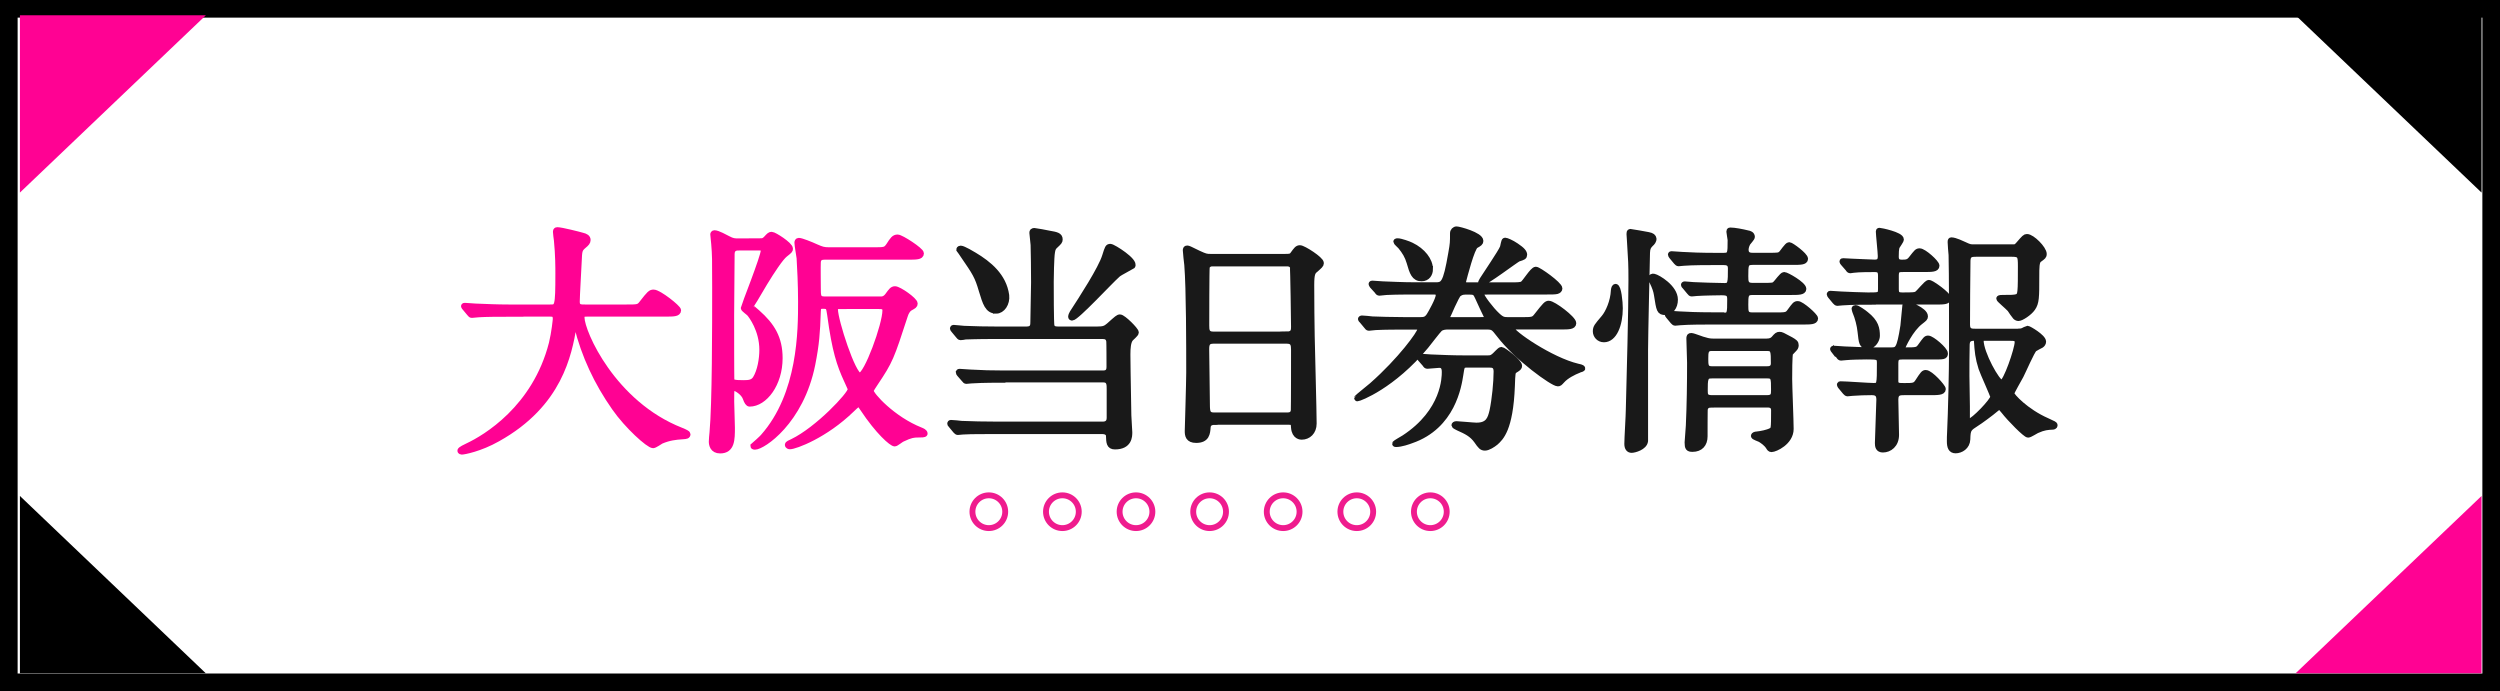 <?xml version="1.0" encoding="UTF-8"?><svg id="a" xmlns="http://www.w3.org/2000/svg" viewBox="0 0 425.53 117.64"><rect x="0" y="0" width="425.53" height="117.64" fill="#333333" stroke="none"/><defs><style>.b,.c{fill:#ff0293;}.d{fill:#fff;stroke:#000;stroke-width:3px;}.d,.c,.e,.f{stroke-miterlimit:10;}.c{stroke:#ff0293;}.e{fill:none;stroke:#ef1c8e;}.f{fill:#191919;stroke:#191919;}</style></defs><rect class="d" x="1.5" y="1.5" width="422.53" height="114.64"/><path class="c" d="M86.36,53.41c-3.61,0-4.76.08-5.17.12-.16,0-.74.08-.86.08-.16,0-.25-.08-.37-.25l-.78-.94c-.16-.21-.21-.21-.21-.29s.08-.08.16-.08c.29,0,1.56.12,1.8.12,2.01.08,3.69.16,5.62.16h7.09c1.27,0,1.39,0,1.39-5.78,0-.98,0-3.16-.25-5.66-.04-.25-.16-1.19-.16-1.39s0-.33.25-.33c.66,0,3.73.78,4.26.94.53.12.9.33.9.74,0,.33-.21.57-.66.94-.78.66-.78.86-.86,2.79-.04,1.07-.33,5.82-.33,6.81s.74.94,1.39.94h7.09c1.89,0,2.09,0,2.62-.7,1.31-1.68,1.48-1.84,1.97-1.84.9,0,4.18,2.62,4.18,3.03,0,.57-.82.57-2.17.57h-13.08c-.9,0-1.19,0-1.19.66,0,2.5,5.33,14.68,16.93,19.23q1.11.45,1.11.62c0,.29-.21.33-.82.37-1.27.08-2.34.21-3.69.78-.2.12-1.11.74-1.35.74-.74,0-4.39-3.28-6.56-6.4-2.99-4.26-5.17-8.9-6.4-13.9-.04-.25-.21-.82-.29-.82-.12,0-.12.12-.29.98-.82,4.59-2.34,13.12-12.92,19.02-3.03,1.72-5.78,2.21-6.11,2.21-.08,0-.25-.04-.25-.16,0-.21.9-.62,1.31-.82,2.87-1.35,11.44-6.36,14.27-17.47.45-1.85.66-4.02.66-4.14,0-.9-.45-.9-1.11-.9h-7.18Z"/><path class="c" d="M129.34,41.07c.49,0,.7-.04,1.07-.41.57-.62.66-.7.94-.7.41,0,3.12,1.72,3.12,2.38,0,.25-.04.29-.86.94-1.52,1.19-5.82,8.86-5.82,8.9,0,.08.94.9,1.11,1.03,2.5,2.21,3.81,4.35,3.81,7.75,0,4.39-2.58,7.75-5.12,7.75q-.33,0-.66-.94c-.33-.98-1.64-1.76-2.01-1.76-.45,0-.45.12-.45,2.34,0,.66.12,3.73.12,4.43,0,2.01,0,3.9-2.01,3.9-1.27,0-1.43-1.03-1.43-1.52,0-.29.08-1.23.12-1.56.45-4.84.45-18.04.45-24.72,0-4.88,0-5.41-.16-7.34,0-.25-.16-1.39-.16-1.64,0-.08.04-.21.21-.21.57,0,1.85.74,2.26.94.82.45,1.19.45,1.8.45h3.69ZM125.73,42.13c-.29,0-1.19,0-1.19,1.11,0,1.68-.08,8.94-.08,10.41,0,2.58,0,10.82.04,11.03.08.41.41.53,2.05.53.98,0,1.6-.08,2.05-.74.82-1.31,1.15-3.4,1.15-4.92,0-3.44-1.89-5.86-2.13-6.15-.16-.21-1.03-.78-1.03-.98,0-.16,3.4-8.73,3.4-9.76,0-.53-.29-.53-1.23-.53h-3.03ZM149.63,50.99c.49,0,.98,0,1.48-.66.57-.78.78-1.11,1.23-1.11.66,0,3.36,1.89,3.36,2.46,0,.29-.16.37-.82.74-.41.25-.7.78-.86,1.31-2.34,7.18-2.5,7.67-5.08,11.52-.25.37-.74,1.11-.74,1.27,0,.7,3.73,4.84,8.49,6.72.29.12.7.29.7.57,0,.16-.57.16-1.15.16-.66,0-1.23.04-2.67.74-.21.08-1.07.78-1.27.78-.49,0-2.79-1.97-5.45-5.99-.37-.53-.45-.7-.66-.7-.29,0-.37.08-1.19.86-4.59,4.47-9.68,6.31-10.54,6.31-.16,0-.37-.08-.37-.25s.37-.33.82-.53c4.31-2.09,9.88-8.04,9.88-8.9,0-.12-.04-.29-.66-1.6-1.19-2.58-2.01-4.96-2.83-11.07-.21-1.39-.21-1.56-1.27-1.56-.78,0-.78.37-.82.98-.12,3.57-.25,5.49-.94,8.98-1.97,9.8-8.49,14.02-9.76,14.02-.04,0-.29,0-.29-.12.25-.21,1.48-1.31,1.68-1.56,6.44-7.26,6.44-18.16,6.44-23.04,0-2.87-.16-5.86-.25-7.38-.04-.41-.37-2.21-.37-2.62,0-.16.04-.33.25-.33.41,0,1.97.62,2.95,1.07.94.41,1.27.53,2.21.53h7.5c1.93,0,2.13,0,2.67-.78.66-1.03.9-1.39,1.48-1.39.61,0,3.98,2.21,3.98,2.71,0,.57-.82.57-2.21.57h-14.19c-.53,0-1.11.12-1.15.94-.04.62,0,3.65,0,4.35,0,1.39,0,1.97,1.11,1.97h9.31ZM143.11,52.1c-.62,0-.98,0-.98.57,0,1.89,3.03,11.28,4.22,11.28s4.35-8.69,4.35-11.11c0-.74-.61-.74-1.15-.74h-6.44Z"/><path class="f" d="M170.55,64.64c-3.03,0-4.71.08-5.17.12-.16,0-.74.08-.9.08-.12,0-.21-.08-.33-.25l-.82-.94q-.16-.21-.16-.29s.04-.08.16-.08c.25,0,1.52.12,1.8.12,2.01.12,3.69.16,5.62.16h17.06c1.03,0,1.03-.82,1.03-1.15s0-4.1-.04-4.35c-.12-.7-.57-.86-1.15-.86h-18.08c-3.61,0-4.8.08-5.21.08-.12.04-.74.12-.86.12-.16,0-.21-.12-.37-.29l-.78-.94c-.08-.08-.16-.21-.16-.25,0-.08.04-.12.12-.12.29,0,1.56.16,1.8.16,2.01.08,3.69.12,5.62.12h5c1.15,0,1.15-.74,1.15-1.31,0-1.07.12-5.74.12-6.68,0-1.35-.04-5.82-.08-6.4,0-.33-.21-1.76-.21-2.05,0-.25.08-.33.37-.33.21,0,2.13.37,2.5.45,1.23.21,1.8.33,1.8.98,0,.33-.08.41-.78,1.07-.29.25-.45.53-.53,1.11-.16.86-.21,4.51-.21,5.04,0,1.11,0,7.13.12,7.5.12.45.45.62,1.11.62h6.64c1.07,0,1.43-.12,2.01-.62,1.43-1.27,1.6-1.44,1.89-1.44.53,0,2.71,2.17,2.71,2.58,0,.25-.82.9-.94,1.07-.41.53-.49,1.56-.49,2.67,0,1.35.04,3.4.16,10.37,0,.45.16,2.46.16,2.87,0,.66,0,2.42-2.46,2.42-.98,0-.98-.74-1.02-1.8,0-.57-.57-.82-1.11-.82h-18.53c-3.61,0-4.8.04-5.21.08-.12,0-.74.08-.86.08s-.21-.08-.37-.25l-.78-.94c-.16-.16-.16-.2-.16-.25,0-.08.04-.12.12-.12.29,0,1.56.12,1.8.16,2.01.08,3.73.12,5.66.12h18.49c.29,0,1.07-.12,1.07-1.11v-4.92c0-.7.04-1.64-1.07-1.64h-17.26ZM169.56,52.88c-1.43,0-1.8-1.27-2.46-3.44-.7-2.42-1.11-3.03-3.12-5.95-.21-.29-.53-.82-.7-1.02,0-.12.16-.16.25-.16.41,0,2.13,1.02,2.26,1.11,2.54,1.52,5.04,3.57,5.49,6.85.16,1.39-.7,2.62-1.72,2.62ZM190.22,46.73c-1.27,1.11-7.01,7.34-7.75,7.34-.08,0-.16-.04-.16-.16,0-.2.16-.49.25-.66,1.52-2.34,4.88-7.5,5.54-9.68.45-1.43.49-1.56.9-1.56.45,0,4.35,2.46,3.73,3.28-.04.04-2.17,1.11-2.5,1.43Z"/><path class="f" d="M206.76,71.82c-.25,0-1.11,0-1.19.86-.08,1.07-.16,2.21-1.97,2.21-1.35,0-1.44-.82-1.44-1.52,0-.16.25-8.36.25-9.92,0-4.47,0-14.23-.33-18.37-.04-.37-.25-2.09-.25-2.46,0-.21.04-.33.25-.33.16,0,.37.08,1.93.86,1.15.53,1.35.57,2.05.57h12.55c.86,0,1.19,0,1.47-.41.62-.86.78-1.07,1.19-1.07.57,0,3.57,1.93,3.57,2.54,0,.29-.21.45-.9,1.07-.53.41-.74.7-.74,2.67,0,4.39.04,5.12.08,8.73.04,2.34.33,12.71.33,14.84,0,1.43-.94,2.25-2.05,2.25-.12,0-1.19,0-1.31-1.56-.04-.7-.04-.98-.86-.98h-12.63ZM219.06,56.93c1.19,0,1.19-.78,1.19-1.31,0-.49-.12-10.04-.21-10.25-.24-.53-.78-.53-1.02-.53h-12.67c-.57,0-.9.37-.94.62-.08.33-.08,9.22-.08,9.96,0,.78.04,1.52,1.15,1.52h12.59ZM219.02,70.71c.37,0,1.11,0,1.19-.86.04-.25.04-9.35.04-10.29,0-.86-.08-1.56-1.19-1.56h-12.55c-1.07,0-1.19.62-1.19,1.44,0,1.35.12,7.95.12,9.43,0,1.31.12,1.84,1.23,1.84h12.34Z"/><path class="f" d="M253.04,49.64c-.41,0-.94,0-.94.41,0,.45,1.68,2.67,2.75,3.65.82.78,1.15.78,1.97.78h2.13c1.84,0,2.09,0,2.62-.7,1.48-1.89,1.68-2.09,2.05-2.09.78,0,4.18,2.58,4.18,3.32,0,.57-.82.57-2.17.57h-7.58c-.45,0-.82,0-.82.29,0,.82,6.77,5.45,11.28,6.52.21.04.82.16.82.33,0,.04-.41.21-.49.21-1.07.41-2.3,1.07-2.95,1.8-.45.49-.49.53-.74.53-.82,0-6.93-4.35-9.96-8.32-.98-1.27-1.07-1.35-2.25-1.35h-6.4c-.41,0-1.03,0-1.48.37-.33.29-2.01,2.5-2.38,2.95-5.62,6.77-11.32,8.9-11.64,8.9-.04,0-.04-.04-.04-.08,0-.08,2.17-1.8,2.54-2.13,4.88-4.3,8.2-8.9,8.2-9.47,0-.53-.41-.53-.74-.53h-1.97c-1.19,0-3.2,0-4.84.08-.12,0-1.11.12-1.19.12-.16,0-.24-.12-.37-.29l-.78-.94c-.16-.16-.21-.21-.21-.25,0-.08.08-.12.16-.12.25,0,1.52.12,1.8.16,1.19.04,3.28.12,5.62.12h2.5c.74,0,1.11-.08,1.56-.74.24-.37,1.6-2.75,1.6-3.49,0-.62-.49-.62-.98-.62h-3.07c-1.19,0-3.2,0-4.84.08-.16,0-1.11.12-1.19.12-.16,0-.25-.08-.37-.29l-.82-.9c-.12-.2-.16-.25-.16-.29,0-.08.08-.08.16-.08.25,0,1.48.12,1.76.12,1.19.04,3.32.16,5.66.16h3.16c1.48,0,1.89,0,2.83-5.49.29-1.64.29-1.8.29-3.36,0-.37.29-.66.62-.66.41,0,4.06.98,4.06,1.97,0,.29-.16.41-.82.78s-1.93,5.33-2.13,6.11c0,.66.37.66.86.66h7.3c.94,0,1.68,0,1.97-.2.41-.21,1.72-2.46,2.25-2.46.45,0,4.02,2.54,4.02,3.2,0,.21-.16.37-.45.45-.33.08-.9.08-1.88.08h-10.04ZM249.92,62.06c-1.11,0-1.11.12-1.35,1.76-.29,1.8-1.31,8.73-8.37,11.15-.41.16-1.72.62-2.58.62-.08,0-.16,0-.16-.08s1.31-.82,1.56-.98c6.89-4.51,6.89-10.37,6.89-11.19,0-.33,0-1.23-.9-1.23-.29,0-1.8.16-2.05.16-.16,0-.25-.08-.37-.29l-.82-.94c-.12-.16-.16-.21-.16-.25,0-.08.04-.08.16-.08.29,0,1.56.12,1.8.12,1.89.08,3.69.16,5.62.16h4.06c.41,0,.66-.04,1.02-.33.25-.16,1.03-1.11,1.27-1.11.37,0,3.04,2.09,3.04,2.71,0,.29-.12.37-.78.78-.37.25-.37.49-.45,2.71-.29,7.34-1.93,8.77-2.79,9.55-.45.37-1.27.9-1.8.9s-.74-.25-1.39-1.19c-.82-1.15-1.8-1.6-3.16-2.21-.08-.04-.66-.33-.66-.41s.08-.2.37-.2c.37,0,2.87.25,3.4.25,2.01,0,2.38-1.11,2.71-2.5.41-1.93.7-4.88.7-6.72,0-1.15-.74-1.15-1.27-1.15h-3.53ZM243.41,45.78c0,.82-.45,1.6-1.44,1.6-1.23,0-1.56-.98-2.05-2.71-.33-1.11-.78-1.84-1.52-2.75-.12-.12-.74-.7-.74-.78s.12-.08.25-.08c.49,0,1.88.49,2.29.7,1.97.94,3.2,2.58,3.2,4.02ZM252.22,54.47c.41,0,.9,0,.9-.41,0-.08-1.31-2.87-1.56-3.44-.37-.86-.57-.98-1.52-.98-1.03,0-1.23,0-1.76.37-.37.21-1.93,3.85-1.93,3.94,0,.53.45.53.74.53h5.12ZM259.44,43.36c0,.33-.16.41-.98.66-.45.16-5.62,4.14-6.36,4.14-.08,0,.16-.41.25-.57.53-.86,3.12-4.63,3.44-5.45.08-.16.21-1.19.37-1.19.25,0,1.11.37,1.89.9,1.11.74,1.39,1.15,1.39,1.52Z"/><path class="f" d="M275.72,52.47c0,2.79-.98,5.29-2.71,5.29-.86,0-1.39-.7-1.39-1.35,0-.7.21-.9,1.39-2.3.74-.86,1.6-2.79,1.68-4.67.04-.41.16-.62.29-.62.49,0,.74,2.62.74,3.65ZM280.92,41.56c-.41.41-.53.7-.57,1.44-.04,1.76-.33,14.47-.33,16.48v15.58c-.12,1.07-1.85,1.52-2.3,1.52s-.74-.33-.74-1.03c0-.94.25-4.92.25-5.74.16-5.94.45-17.02.45-22.14,0-2.71-.04-3.28-.25-6.6-.04-.41-.08-1.19-.08-1.23,0-.21,0-.37.16-.37s2.62.45,3.04.53c.66.12.86.33.9.62.04.33-.21.66-.53.94ZM285.1,50.99c0,1.31-.74,2.13-1.64,2.13-.98,0-1.03-.29-1.44-2.95-.12-.7-.29-1.23-.78-2.25-.04-.08-.16-.33-.16-.57,0-.21.16-.33.45-.25.61.12,3.57,1.84,3.57,3.9ZM293.26,53.74c1.23,0,1.23-.29,1.23-2.83,0-.98-.41-1.15-1.48-1.15-.29,0-3.12.04-4.18.12-.12,0-.74.08-.86.08-.16,0-.25-.08-.37-.25l-.78-.94c-.16-.16-.2-.21-.2-.29s.12-.08.16-.08c.2,0,1.23.12,1.47.12.29.04,4.55.16,5.33.16,1.03,0,1.03-.61,1.03-3.03,0-1.03-.86-1.03-1.27-1.03h-1.56c-.98,0-3.77,0-5.21.12-.12,0-.7.08-.86.08-.12,0-.21-.08-.37-.25l-.78-.94q-.16-.21-.16-.29c0-.08.08-.08.12-.08.29,0,1.52.12,1.8.12,1.19.08,3.32.16,5.66.16h1.39c1.19,0,1.19-.37,1.19-2.67,0-.2-.21-1.23-.21-1.43,0-.12,0-.21.16-.21.74,0,2.01.25,2.99.49.25.04.7.16.7.62,0,.16-.62.86-.74,1.02-.29.53-.33.98-.33,1.15,0,1.02.86,1.02,1.23,1.02h2.54c1.72,0,1.93,0,2.29-.33.21-.16,1.03-1.48,1.35-1.48s2.71,1.76,2.71,2.34c0,.53-.82.53-2.17.53h-6.77c-1.23,0-1.23.53-1.23,2.42,0,.9,0,1.64,1.19,1.64h1.68c1.72,0,1.93,0,2.26-.33.25-.21,1.15-1.52,1.47-1.52.41,0,3.28,1.64,3.28,2.38,0,.53-.86.53-2.21.53h-6.48c-1.19,0-1.19.62-1.19,2.17,0,1.19,0,1.8,1.19,1.8h3.81c1.93,0,2.13,0,2.62-.7.82-1.11.9-1.23,1.31-1.23.62,0,2.95,2.05,2.95,2.46,0,.53-.82.53-2.21.53h-15.54c-.98,0-3.77,0-5.21.12-.12,0-.7.08-.86.08-.12,0-.21-.08-.37-.25l-.78-.94q-.16-.2-.16-.29c0-.08.08-.08.12-.08.29,0,1.52.12,1.8.12,1.19.08,3.32.16,5.66.16h1.8ZM291.38,68.87c-.53,0-1.03.08-1.19.74-.04.16-.04,4.1-.04,4.67,0,1.31-.74,2.13-2.05,2.13-.7,0-.86-.16-.86-1.11,0-.41.21-2.42.21-2.87.16-3.44.21-7.26.21-10.7,0-.61-.12-3.44-.12-4.1,0-.33.04-.45.33-.45.37,0,2.01.7,2.38.74.49.16.94.21,1.39.21h9.06c.74,0,1.03-.25,1.23-.45.53-.62.65-.7.98-.7.29,0,.45.08,1.89.86.7.41.86.53.86.94,0,.25-.12.45-.29.61-.25.25-.62.66-.66.7-.16.33-.16,3.69-.16,4.43,0,1.19.25,7.13.25,8.49,0,2.25-2.66,3.44-3.28,3.44-.21,0-.33-.16-.45-.37-.41-.66-1.07-1.07-1.44-1.31-.16-.08-1.11-.41-1.11-.57s.29-.25.49-.25c.74-.08,1.85-.29,2.46-.62.45-.25.49-.25.49-3.49,0-.98-.82-.98-1.19-.98h-9.39ZM291.25,63.91c-1.07,0-1.07.74-1.07,2.54,0,.7,0,1.31,1.19,1.31h9.39c1.19,0,1.19-.62,1.19-1.39,0-2.01,0-2.46-1.15-2.46h-9.55ZM291.42,59.23c-1.15,0-1.15.7-1.15,1.89,0,.98,0,1.72,1.07,1.72h9.43c.29,0,1.15,0,1.15-.98,0-2.09,0-2.62-1.15-2.62h-9.35Z"/><path class="f" d="M318.81,51.36c-.94,0-3.77,0-5.21.12-.12,0-.74.08-.86.08s-.21-.08-.37-.25l-.78-.94q-.16-.21-.16-.29c0-.08.04-.08.12-.08.29,0,1.6.12,1.89.12.62.04,3.77.16,4.55.16,1.93,0,2.17,0,2.17-1.11v-2.21c0-.74-.16-1.15-1.03-1.15-.74,0-2.71,0-3.61.12-.08,0-.49.08-.57.08-.16,0-.25-.08-.37-.29l-.82-.94c-.12-.16-.16-.21-.16-.25,0-.08.04-.08.16-.08.21,0,1.27.08,1.48.08.33,0,3.32.16,3.85.16.86,0,1.03-.41,1.03-1.11,0-.61-.33-3.69-.33-4.14,0-.12,0-.16.12-.16.21,0,3.65.7,3.65,1.48,0,.21-.57.98-.66,1.15-.21.33-.21,1.31-.21,1.76,0,.78.33,1.03,1.07,1.03.82,0,1.15-.08,1.6-.66.9-1.15.98-1.27,1.39-1.27.7,0,2.87,1.97,2.87,2.46,0,.57-.82.57-2.17.57h-3.36c-.9,0-1.39,0-1.39,1.07v2.34c0,.9.29,1.07,1.15,1.07,1.8,0,2.09-.04,2.34-.16.41-.16,1.72-1.97,2.13-1.97.45,0,3.28,2.05,3.28,2.62s-.82.57-2.21.57h-10.58ZM312.21,59.72c-.16-.21-.21-.25-.21-.29,0-.08.08-.08.16-.08.29,0,1.6.12,1.85.12,1.19.04,3.53.16,4.63.16h3.16c1.19,0,1.52,0,2.17-4.18.08-.53.25-2.91.33-3.4.04-.25.12-.29.29-.29.12,0,3.07,1.03,3.07,2.09,0,.29-.12.37-.74.86-1.72,1.27-3.12,4.31-3.12,4.51,0,.29.21.41.41.41,2.01,0,2.21,0,2.71-.7.86-1.19.94-1.31,1.27-1.31.62,0,2.87,1.93,2.87,2.54,0,.53-.21.53-2.17.53h-5.04c-.86,0-1.23.12-1.23,1.15v3.16c.12.7.53.7,1.52.7,1.48,0,1.85,0,2.3-.7.9-1.39,1.02-1.52,1.35-1.52.78,0,2.91,2.38,2.91,2.75,0,.53-.9.53-2.21.53h-4.35c-.74,0-1.52,0-1.52,1.23,0,.94.12,5.21.12,6.03,0,1.68-1.15,2.5-2.25,2.5-.78,0-.86-.57-.86-1.11,0-.86.25-6.52.25-7.42,0-1.07-.62-1.23-1.31-1.23-.94,0-2.34.04-3.28.12-.12,0-.7.08-.82.08s-.21-.08-.37-.25l-.78-.94c-.08-.12-.16-.21-.16-.29s.04-.08.12-.08c.9,0,4.8.29,5.62.29,1.07,0,1.07-.16,1.07-3.94,0-1.07-.41-1.07-2.26-1.07-.78,0-2.75.04-3.48.12-.12,0-.74.08-.86.08-.16,0-.25-.08-.37-.29l-.78-.9ZM317.91,58.9c-.98,0-1.03-.57-1.23-2.42-.12-1.15-.45-2.42-.9-3.48-.04-.16-.12-.37-.12-.45s.08-.12.21-.12c.25,0,1.39.78,1.72,1.07,1.72,1.35,1.89,2.46,1.89,3.69,0,.57-.57,1.72-1.56,1.72ZM343.62,56.44c.25,0,.49-.04.7-.12.08-.04.7-.37.78-.37.21,0,2.67,1.43,2.67,2.21,0,.25-.16.45-.33.57-.16.08-1.03.53-1.19.66-.41.33-1.93,3.85-2.3,4.55-.25.49-1.6,2.79-1.6,3.03,0,.41,2.46,3.08,6.07,4.67,1.19.53,1.31.61,1.31.74,0,.21-.25.25-.33.25-.86.04-1.52.08-2.71.62-.21.08-1.19.74-1.48.74-.41,0-3.07-2.67-4.14-4.06-.37-.45-.53-.66-.78-.66-.21,0-.45.25-.62.37-.7.62-2.83,2.17-3.2,2.38-1.39.9-1.56.98-1.6,2.75-.04,1.27-1.15,1.89-2.01,1.89-.78,0-.98-.62-.98-1.56,0-.29,0-1.11.04-1.56.16-3.36.33-10.37.33-14.15,0-3.4,0-13.28-.08-15.99-.04-.33-.16-1.89-.16-2.21,0-.12,0-.29.12-.29.66,0,1.89.62,2.26.78.86.41.98.41,1.64.41h6.6c.49,0,.57-.04.94-.45,1.03-1.19,1.15-1.31,1.44-1.31.86,0,2.87,2.01,2.87,2.91,0,.33-.08.41-.82.94-.45.33-.45,1.35-.45,2.87,0,3.57,0,4.47-.66,5.41-.53.78-1.93,1.68-2.38,1.68-.21,0-.41-.12-.53-.25-.16-.16-.78-1.07-.9-1.27-.49-.53-1.85-1.64-1.85-1.8,0-.12.41-.12.57-.12,2.62,0,2.91,0,3.03-1.19.08-.7.08-2.42.08-4.22s-.08-2.09-1.6-2.09h-5.95c-.86,0-1.48.04-1.52,1.15-.04.78-.08,10.46-.08,10.91,0,1.19.74,1.19,1.44,1.19h7.34ZM334.8,69.15v2.17c0,.08.04.41.45.41.62,0,4.02-3.49,4.02-4.18,0-.29-1.76-4.1-2.01-4.88-.57-1.8-.66-2.87-.78-4.72-.04-.33-.21-.45-.41-.45-1.11,0-1.31.49-1.31,1.35-.04,1.72-.04,3.44-.04,5.17,0,.82.08,4.39.08,5.12ZM337.71,57.51c-.41,0-.57.16-.57.45,0,2.13,2.79,7.22,3.57,7.22.74,0,2.71-5.78,2.71-6.93,0-.74-.53-.74-1.39-.74h-4.31Z"/><polygon points="390.74 2.6 422.39 2.6 422.39 32.78 390.74 2.6"/><polygon class="b" points="35.04 2.6 3.39 2.6 3.39 32.78 35.04 2.6"/><polygon points="35.03 114.6 3.39 114.6 3.39 84.42 35.03 114.6"/><polygon class="b" points="390.74 114.6 422.39 114.6 422.39 84.42 390.74 114.6"/><circle class="e" cx="168.31" cy="87.1" r="2.79"/><circle class="e" cx="180.83" cy="87.1" r="2.79"/><circle class="e" cx="193.36" cy="87.1" r="2.79"/><circle class="e" cx="205.89" cy="87.1" r="2.79"/><path class="e" d="M218.41,84.31c1.54,0,2.79,1.25,2.79,2.79s-1.25,2.79-2.79,2.79-2.79-1.25-2.79-2.79,1.25-2.79,2.79-2.79Z"/><circle class="e" cx="230.94" cy="87.1" r="2.79"/><circle class="e" cx="243.46" cy="87.1" r="2.79"/></svg>